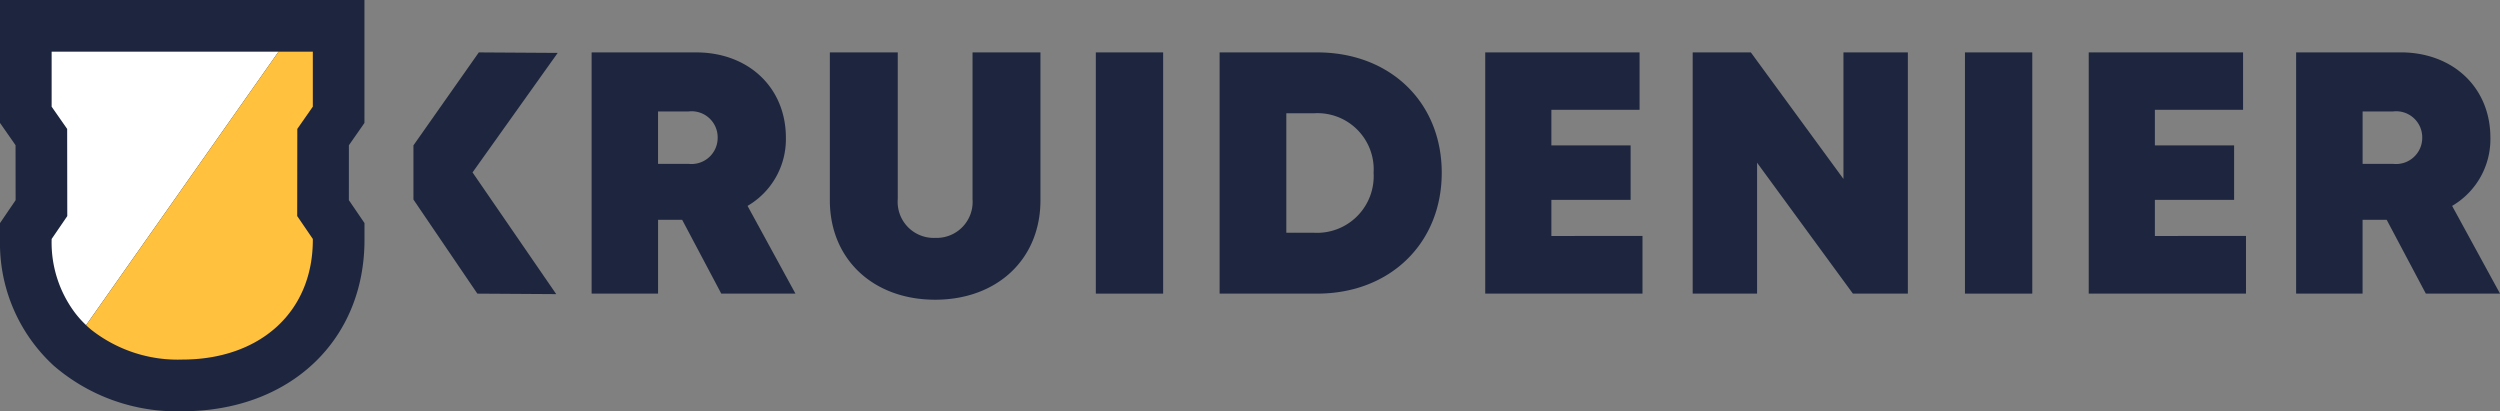 <svg xmlns="http://www.w3.org/2000/svg" xmlns:xlink="http://www.w3.org/1999/xlink" viewBox="0 0 215.163 35.392">
  <rect x="0" y="0" width="215.163" height="35.392" fill="#808080" stroke="none"/>
  <defs>
    <style>
      .cls-1 {
        fill: none;
      }

      .cls-2 {
        clip-path: url(#clip-path);
      }

      .cls-3 {
        fill: #1d263e;
      }

      .cls-4 {
        fill: #fff;
      }

      .cls-5 {
        fill: #ffc13e;
      }
    </style>
    <clipPath id="clip-path">
      <path id="Path_280" data-name="Path 280" class="cls-1" d="M0-35.264H215.163V-70.656H0Z" transform="translate(0 70.656)"/>
    </clipPath>
  </defs>
  <g id="Group_560" data-name="Group 560" transform="translate(0 70.656)">
    <g id="Group_290" data-name="Group 290" class="cls-2" transform="translate(0 -70.656)">
      <g id="Group_289" data-name="Group 289" transform="translate(197.619 4.51)">
        <path id="Path_279" data-name="Path 279" class="cls-3" d="M-11.12-20.684h6.384l-4.122-7.55A6.648,6.648,0,0,0-5.564-34.1c0-4.34-3.244-7.347-7.72-7.347h-9v20.76h5.719v-6.352h2.074Zm-5.442-15.677h2.613a2.243,2.243,0,0,1,2.519,2.247,2.253,2.253,0,0,1-2.519,2.261h-2.613Z" transform="translate(22.281 41.444)"/>
      </g>
    </g>
    <g id="Group_291" data-name="Group 291" transform="translate(179.766 -66.146)">
      <path id="Path_281" data-name="Path 281" class="cls-3" d="M-5.674-15.742V-18.85H1.145V-23.54H-5.674V-26.6H1.916v-4.944H-11.368v20.76H2.167v-4.96Z" transform="translate(11.368 31.541)"/>
    </g>
    <path id="Path_282" data-name="Path 282" class="cls-3" d="M337.614-40.892h5.795v-20.76h-5.795Z" transform="translate(-168.5 -4.494)"/>
    <g id="Group_292" data-name="Group 292" transform="translate(145.679 -66.146)">
      <path id="Path_283" data-name="Path 283" class="cls-3" d="M-12.93,0V10.891L-20.9,0h-5.006V20.76h5.542V9.494l8.247,11.266h4.73V0Z" transform="translate(25.908)"/>
    </g>
    <g id="Group_293" data-name="Group 293" transform="translate(127.826 -66.146)">
      <path id="Path_284" data-name="Path 284" class="cls-3" d="M-5.674-15.742V-18.85H1.145V-23.54H-5.674V-26.6H1.916v-4.944H-11.368v20.76H2.167v-4.96Z" transform="translate(11.368 31.541)"/>
    </g>
    <g id="Group_295" data-name="Group 295" class="cls-2" transform="translate(0 -70.656)">
      <g id="Group_294" data-name="Group 294" transform="translate(104.964 4.51)">
        <path id="Path_285" data-name="Path 285" class="cls-3" d="M-8.372,0h-8.4V20.76h8.4c6.268,0,10.717-4.339,10.717-10.4S-2.086,0-8.372,0m-.27,15.522H-11.03V5.238h2.388a4.838,4.838,0,0,1,5.123,5.125,4.874,4.874,0,0,1-5.123,5.159" transform="translate(16.774)"/>
      </g>
    </g>
    <path id="Path_287" data-name="Path 287" class="cls-3" d="M188.281-40.892h5.794v-20.76h-5.794Z" transform="translate(-93.969 -4.494)"/>
    <g id="Group_298" data-name="Group 298" class="cls-2" transform="translate(0 -70.656)">
      <g id="Group_296" data-name="Group 296" transform="translate(71.421 4.51)">
        <path id="Path_288" data-name="Path 288" class="cls-3" d="M-9.03-21.207c5.292,0,9.062-3.448,9.062-8.556V-42.492H-5.813V-29.87A3.1,3.1,0,0,1-9.03-26.529a3.1,3.1,0,0,1-3.218-3.341V-42.492h-5.845v12.729c0,5.108,3.771,8.556,9.063,8.556" transform="translate(18.093 42.492)"/>
      </g>
      <g id="Group_297" data-name="Group 297" transform="translate(50.915 4.51)">
        <path id="Path_289" data-name="Path 289" class="cls-3" d="M-11.121-20.684h6.384l-4.122-7.55a6.649,6.649,0,0,0,3.3-5.863c0-4.34-3.244-7.347-7.72-7.347h-9v20.76h5.719v-6.352h2.074Zm-5.442-15.677h2.613a2.243,2.243,0,0,1,2.519,2.247,2.252,2.252,0,0,1-2.519,2.261h-2.613Z" transform="translate(22.282 41.444)"/>
      </g>
    </g>
    <g id="Group_299" data-name="Group 299" transform="translate(35.583 -66.146)">
      <path id="Path_291" data-name="Path 291" class="cls-3" d="M-12.37-.042l-6.789-.043-5.626,8v4.666l5.5,8.095,6.788.043L-19.7,10.244Z" transform="translate(24.785 0.085)"/>
    </g>
    <g id="Group_303" data-name="Group 303" class="cls-2" transform="translate(0 -70.656)">
      <g id="Group_300" data-name="Group 300" transform="translate(0 0)">
        <path id="Path_292" data-name="Path 292" class="cls-3" d="M-31.257,0H-62.628V10.579l.8,1.146.538.772.006,4.731-.572.839-.772,1.134v1.441a14.3,14.3,0,0,0,4.633,10.838,16.2,16.2,0,0,0,11.052,3.915c9.235,0,15.685-6.067,15.685-14.753V19.2l-.772-1.134-.573-.839L-32.6,12.5l.538-.772.8-1.146V0Z" transform="translate(62.628)"/>
      </g>
      <g id="Group_301" data-name="Group 301" transform="translate(4.445 4.444)">
        <path id="Path_293" data-name="Path 293" class="cls-4" d="M-19.462,0-36.028,23.541a8.881,8.881,0,0,1-.95-1.052,10.076,10.076,0,0,1-2.017-6.294v-.071l1.346-1.971-.01-7.5-1.336-1.915V0Z" transform="translate(38.994)"/>
      </g>
      <g id="Group_302" data-name="Group 302" transform="translate(7.412 4.444)">
        <path id="Path_294" data-name="Path 294" class="cls-5" d="M-18.11-6.625l-.01,7.5,1.346,1.972V2.92c0,6.335-4.668,10.307-11.237,10.307a12.036,12.036,0,0,1-7.859-2.585c-.142-.122-.285-.244-.416-.376L-19.72-13.275h2.946V-8.54Z" transform="translate(36.286 13.275)"/>
      </g>
    </g>
  </g>
</svg>
